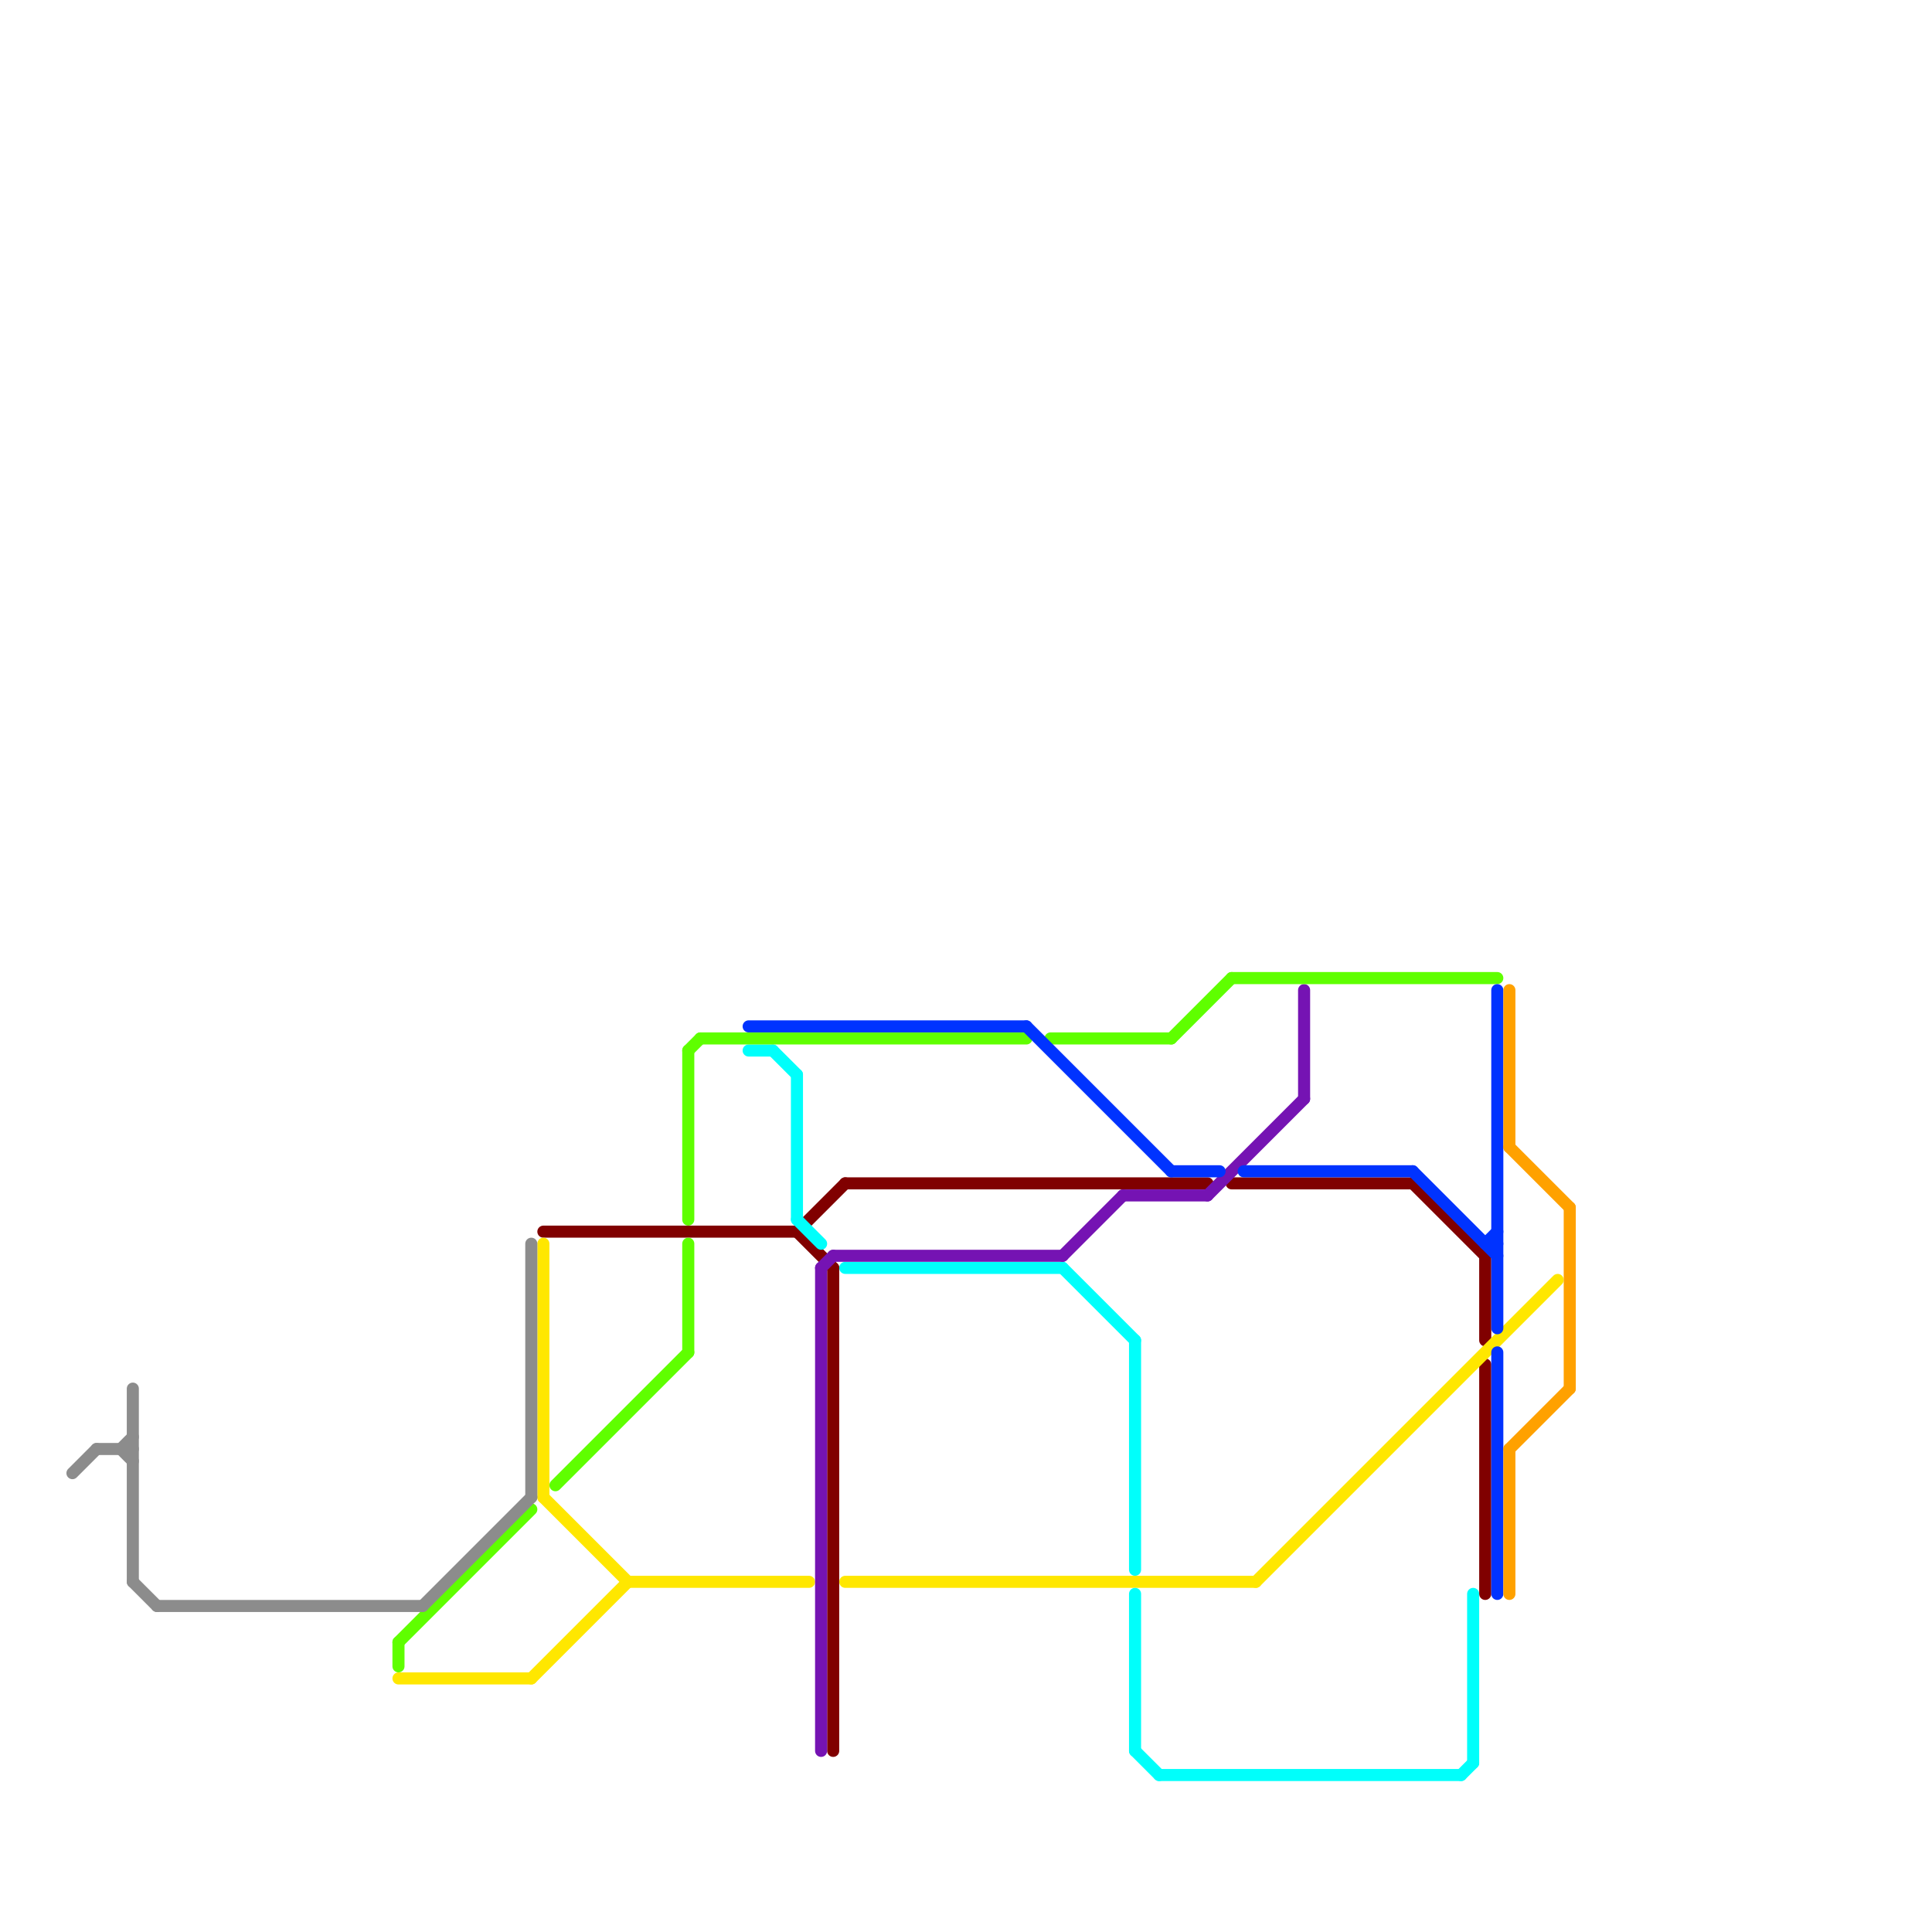 
<svg version="1.1" xmlns="http://www.w3.org/2000/svg" viewBox="0 0 160 160">
<style>text { font: 1px Helvetica; font-weight: 600; white-space: pre; dominant-baseline: central; } line { stroke-width: 1; fill: none; stroke-linecap: round; stroke-linejoin: round; } .c0 { stroke: #800000 } .c1 { stroke: #ffe700 } .c2 { stroke: #00fffb } .c3 { stroke: #7513b3 } .c4 { stroke: #5fff00 } .c5 { stroke: #8c8c8c } .c6 { stroke: #0033ff } .c7 { stroke: #ffa100 }</style><defs><g id="ct-xf"><circle r="0.5" fill="#fff" stroke="#000" stroke-width="0.2"/></g><g id="ct"><circle r="0.5" fill="#fff" stroke="#000" stroke-width="0.1"/></g></defs><line class="c0" x1="45" y1="102" x2="66" y2="102"/><line class="c0" x1="123" y1="104" x2="123" y2="111"/><line class="c0" x1="102" y1="98" x2="117" y2="98"/><line class="c0" x1="69" y1="105" x2="69" y2="145"/><line class="c0" x1="117" y1="98" x2="123" y2="104"/><line class="c0" x1="70" y1="98" x2="100" y2="98"/><line class="c0" x1="123" y1="113" x2="123" y2="132"/><line class="c0" x1="66" y1="102" x2="70" y2="98"/><line class="c0" x1="66" y1="102" x2="69" y2="105"/><line class="c1" x1="45" y1="103" x2="45" y2="124"/><line class="c1" x1="44" y1="139" x2="52" y2="131"/><line class="c1" x1="33" y1="139" x2="44" y2="139"/><line class="c1" x1="45" y1="124" x2="52" y2="131"/><line class="c1" x1="70" y1="131" x2="104" y2="131"/><line class="c1" x1="52" y1="131" x2="67" y2="131"/><line class="c1" x1="104" y1="131" x2="129" y2="106"/><line class="c2" x1="94" y1="132" x2="94" y2="145"/><line class="c2" x1="62" y1="87" x2="64" y2="87"/><line class="c2" x1="64" y1="87" x2="66" y2="89"/><line class="c2" x1="121" y1="147" x2="122" y2="146"/><line class="c2" x1="88" y1="105" x2="94" y2="111"/><line class="c2" x1="94" y1="145" x2="96" y2="147"/><line class="c2" x1="122" y1="132" x2="122" y2="146"/><line class="c2" x1="70" y1="105" x2="88" y2="105"/><line class="c2" x1="96" y1="147" x2="121" y2="147"/><line class="c2" x1="66" y1="89" x2="66" y2="101"/><line class="c2" x1="66" y1="101" x2="68" y2="103"/><line class="c2" x1="94" y1="111" x2="94" y2="130"/><line class="c3" x1="68" y1="105" x2="69" y2="104"/><line class="c3" x1="100" y1="99" x2="108" y2="91"/><line class="c3" x1="88" y1="104" x2="93" y2="99"/><line class="c3" x1="68" y1="105" x2="68" y2="145"/><line class="c3" x1="93" y1="99" x2="100" y2="99"/><line class="c3" x1="69" y1="104" x2="88" y2="104"/><line class="c3" x1="108" y1="82" x2="108" y2="91"/><line class="c4" x1="57" y1="87" x2="57" y2="101"/><line class="c4" x1="33" y1="136" x2="33" y2="138"/><line class="c4" x1="102" y1="81" x2="124" y2="81"/><line class="c4" x1="58" y1="86" x2="85" y2="86"/><line class="c4" x1="87" y1="86" x2="97" y2="86"/><line class="c4" x1="46" y1="123" x2="57" y2="112"/><line class="c4" x1="97" y1="86" x2="102" y2="81"/><line class="c4" x1="57" y1="103" x2="57" y2="112"/><line class="c4" x1="33" y1="136" x2="44" y2="125"/><line class="c4" x1="57" y1="87" x2="58" y2="86"/><line class="c5" x1="35" y1="133" x2="44" y2="124"/><line class="c5" x1="10" y1="120" x2="11" y2="119"/><line class="c5" x1="44" y1="103" x2="44" y2="124"/><line class="c5" x1="6" y1="122" x2="8" y2="120"/><line class="c5" x1="11" y1="115" x2="11" y2="131"/><line class="c5" x1="10" y1="120" x2="11" y2="121"/><line class="c5" x1="13" y1="133" x2="35" y2="133"/><line class="c5" x1="11" y1="131" x2="13" y2="133"/><line class="c5" x1="8" y1="120" x2="11" y2="120"/><line class="c6" x1="85" y1="85" x2="97" y2="97"/><line class="c6" x1="124" y1="112" x2="124" y2="132"/><line class="c6" x1="97" y1="97" x2="101" y2="97"/><line class="c6" x1="62" y1="85" x2="85" y2="85"/><line class="c6" x1="124" y1="82" x2="124" y2="110"/><line class="c6" x1="117" y1="97" x2="124" y2="104"/><line class="c6" x1="103" y1="97" x2="117" y2="97"/><line class="c6" x1="123" y1="103" x2="124" y2="103"/><line class="c6" x1="123" y1="103" x2="124" y2="102"/><line class="c7" x1="130" y1="100" x2="130" y2="115"/><line class="c7" x1="125" y1="120" x2="125" y2="132"/><line class="c7" x1="125" y1="95" x2="130" y2="100"/><line class="c7" x1="125" y1="120" x2="130" y2="115"/><line class="c7" x1="125" y1="82" x2="125" y2="95"/>
</svg>
